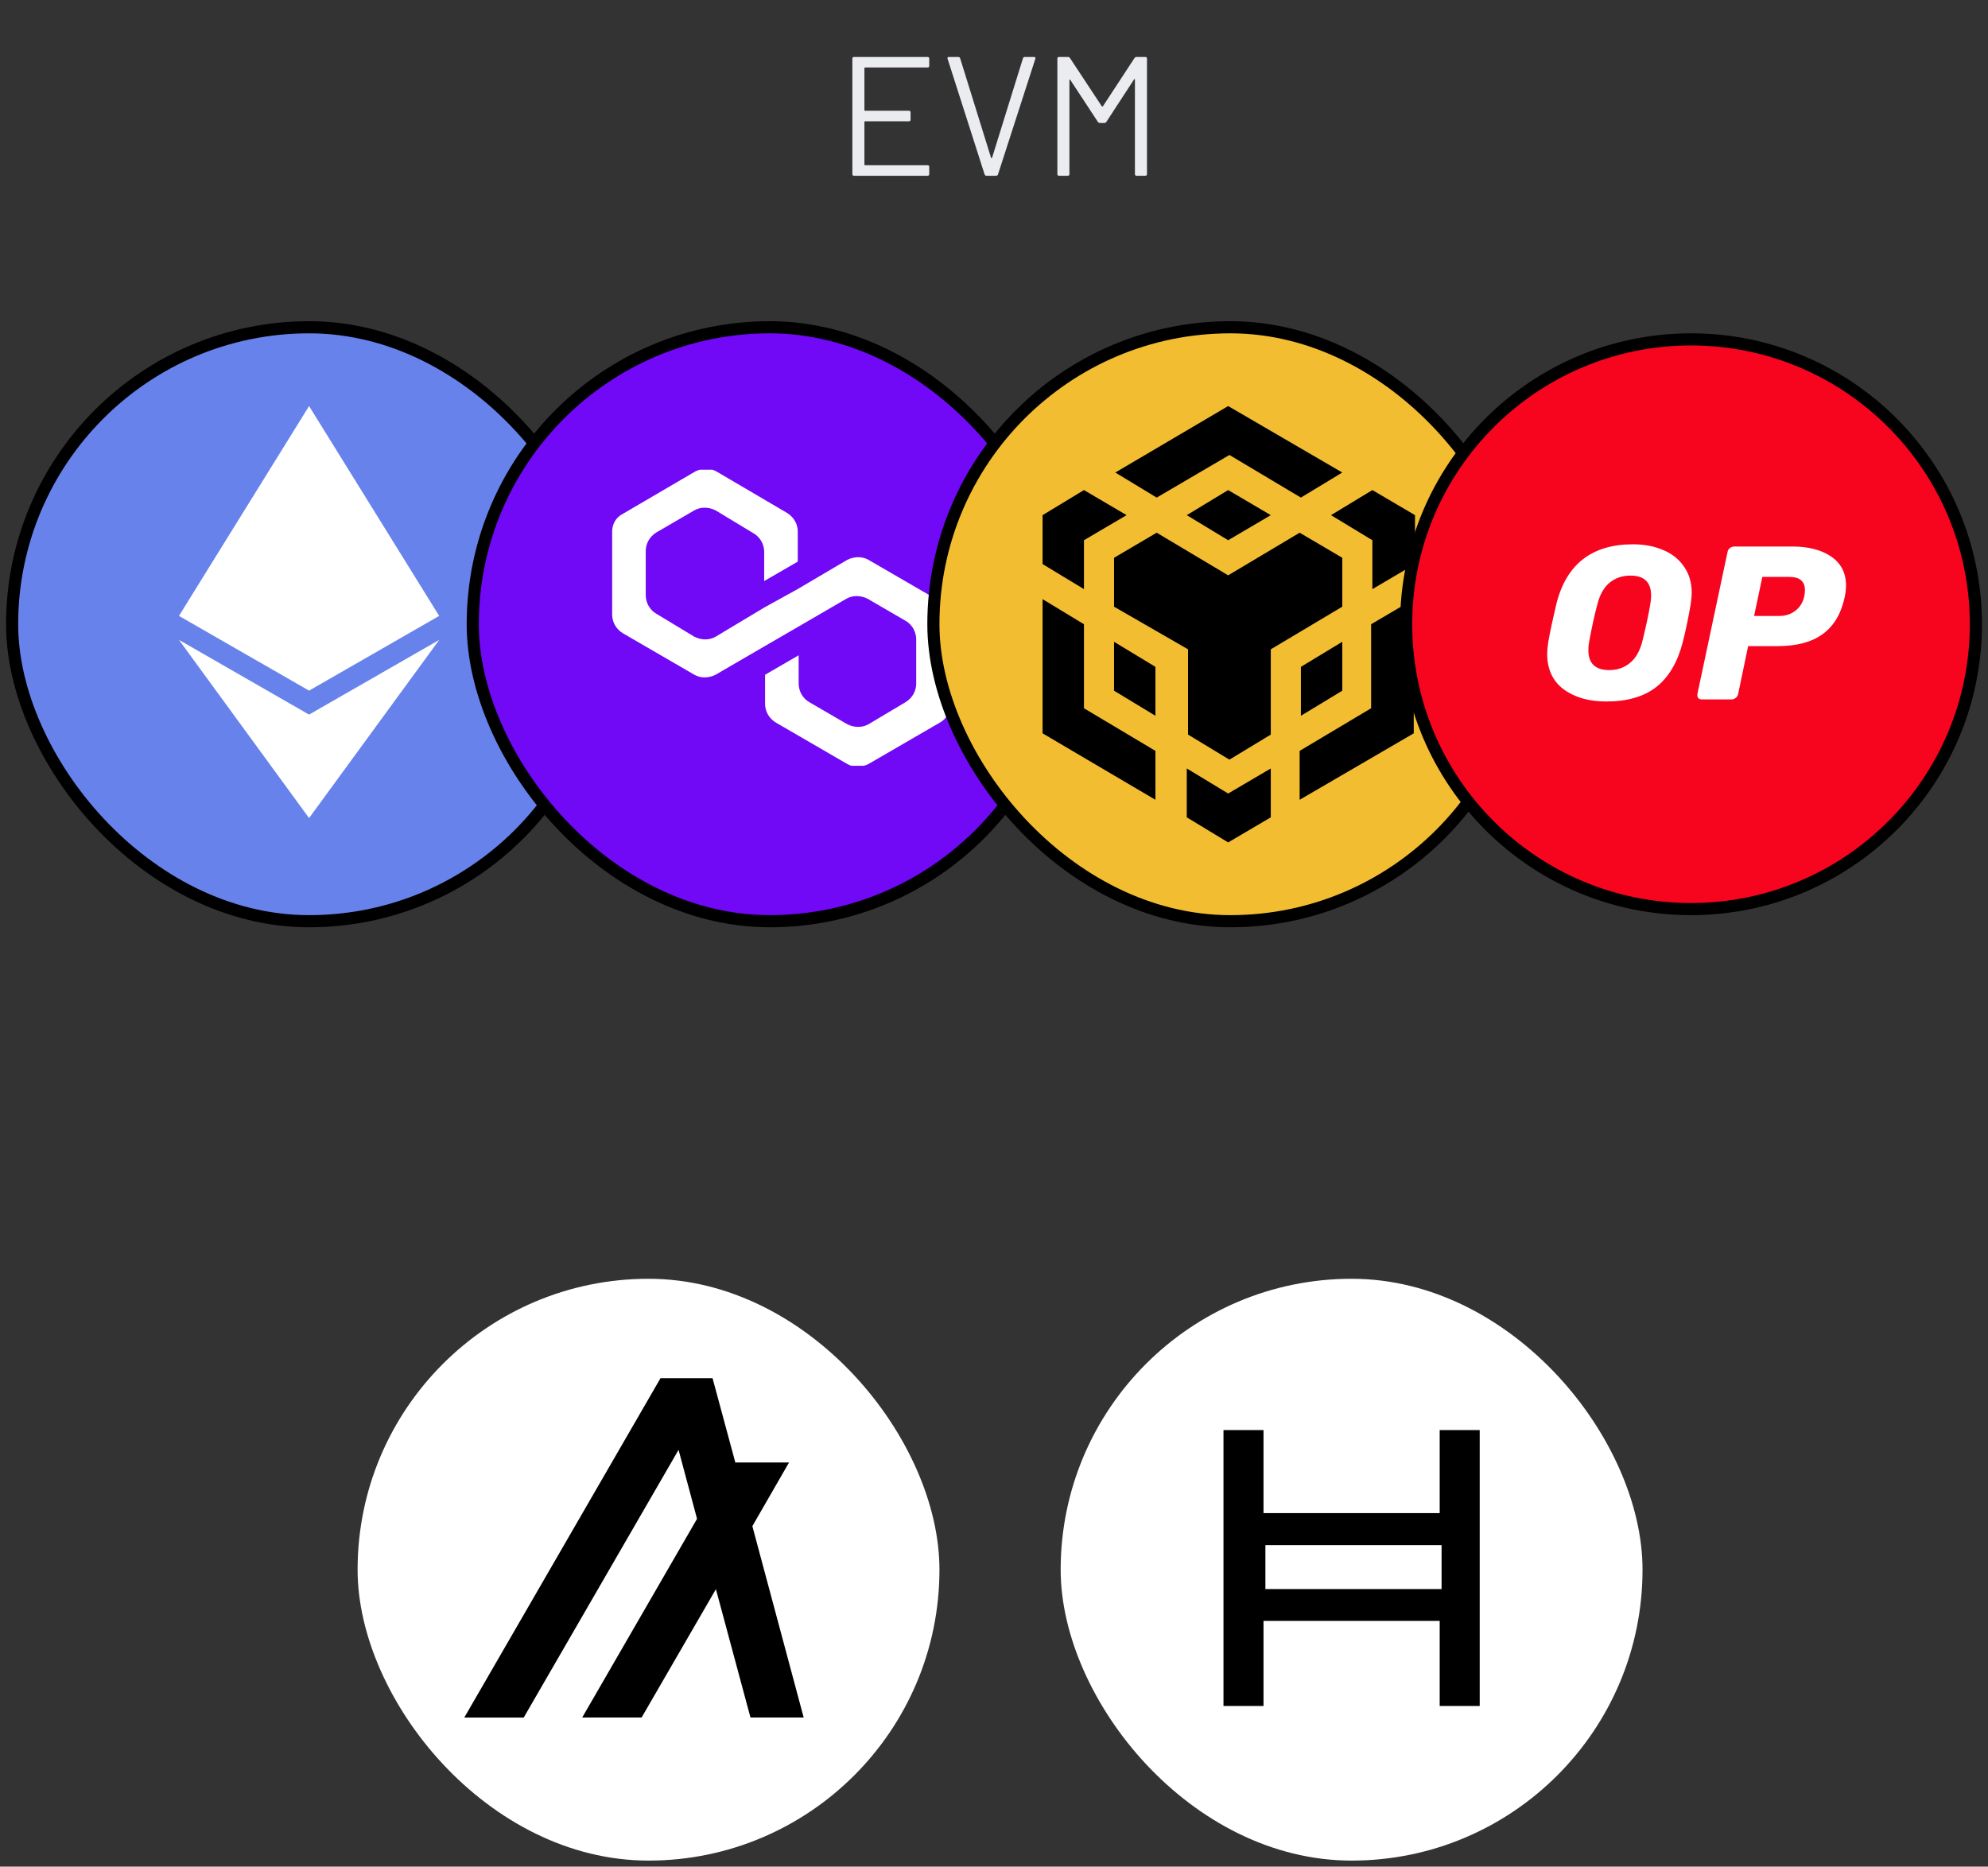 <svg width="164" height="154" viewBox="0 0 164 154" fill="none" xmlns="http://www.w3.org/2000/svg">
<rect x="0" y="0" width="164" height="154" fill="#333333" stroke="none"/>
<path d="M76.658 5.428C76.658 5.521 76.611 5.568 76.518 5.568H71.366C71.329 5.568 71.31 5.587 71.31 5.624V9.082C71.31 9.119 71.329 9.138 71.366 9.138H74.978C75.071 9.138 75.118 9.185 75.118 9.278V9.866C75.118 9.959 75.071 10.006 74.978 10.006H71.366C71.329 10.006 71.31 10.025 71.31 10.062V13.576C71.31 13.613 71.329 13.632 71.366 13.632H76.518C76.611 13.632 76.658 13.679 76.658 13.772V14.36C76.658 14.453 76.611 14.5 76.518 14.5H70.456C70.363 14.5 70.316 14.453 70.316 14.36V4.84C70.316 4.747 70.363 4.7 70.456 4.7H76.518C76.611 4.7 76.658 4.747 76.658 4.84V5.428ZM81.392 14.5C81.308 14.5 81.252 14.463 81.224 14.388L78.172 4.854L78.158 4.798C78.158 4.733 78.2 4.7 78.284 4.7H79.04C79.124 4.7 79.18 4.737 79.208 4.812L81.756 13.016C81.765 13.035 81.779 13.044 81.798 13.044C81.817 13.044 81.831 13.035 81.84 13.016L84.388 4.812C84.416 4.737 84.472 4.7 84.556 4.7H85.298C85.401 4.7 85.438 4.751 85.41 4.854L82.33 14.388C82.302 14.463 82.246 14.5 82.162 14.5H81.392ZM93.584 4.798C93.631 4.733 93.687 4.7 93.752 4.7H94.48C94.573 4.7 94.62 4.747 94.62 4.84V14.36C94.62 14.453 94.573 14.5 94.48 14.5H93.766C93.673 14.5 93.626 14.453 93.626 14.36V6.576C93.626 6.548 93.617 6.529 93.598 6.52C93.579 6.511 93.565 6.52 93.556 6.548L91.274 10.048C91.227 10.113 91.171 10.146 91.106 10.146H90.742C90.677 10.146 90.621 10.118 90.574 10.062L88.292 6.59C88.283 6.562 88.269 6.553 88.25 6.562C88.231 6.571 88.222 6.59 88.222 6.618V14.36C88.222 14.453 88.175 14.5 88.082 14.5H87.368C87.275 14.5 87.228 14.453 87.228 14.36V4.84C87.228 4.747 87.275 4.7 87.368 4.7H88.096C88.171 4.7 88.227 4.728 88.264 4.784L90.896 8.774C90.905 8.783 90.919 8.788 90.938 8.788C90.957 8.788 90.971 8.783 90.98 8.774L93.584 4.798Z" fill="#EAECF0"/>
<rect x="1" y="27" width="49" height="49" rx="24.5" fill="#6782EB"/>
<rect x="1" y="27" width="49" height="49" rx="24.5" stroke="black"/>
<g clip-path="url(#clip0_2013_34)">
<path fill-rule="evenodd" clip-rule="evenodd" d="M25.496 33.5L25.496 33.5V33.5L36.23 50.812L25.496 56.978V56.979L25.496 56.979L25.496 56.978L14.763 50.812L25.496 33.501L25.496 33.5L25.496 33.5ZM25.496 67.492V67.492L14.763 52.79L25.496 58.954L36.236 52.79L25.496 67.492L25.496 67.492Z" fill="white"/>
</g>
<rect x="39" y="27" width="49" height="49" rx="24.5" fill="#7108F6"/>
<rect x="39" y="27" width="49" height="49" rx="24.5" stroke="black"/>
<g clip-path="url(#clip1_2013_34)">
<path d="M71.646 46.187C71.135 45.896 70.479 45.896 69.896 46.187L65.812 48.594L63.042 50.125L59.031 52.531C58.521 52.823 57.865 52.823 57.281 52.531L54.146 50.635C53.635 50.344 53.271 49.76 53.271 49.104V45.458C53.271 44.875 53.562 44.292 54.146 43.927L57.281 42.104C57.792 41.812 58.448 41.812 59.031 42.104L62.167 44C62.677 44.292 63.042 44.875 63.042 45.531V47.937L65.812 46.333V43.854C65.812 43.271 65.521 42.687 64.938 42.323L59.104 38.896C58.594 38.604 57.938 38.604 57.354 38.896L51.375 42.396C50.792 42.687 50.5 43.271 50.5 43.854V50.708C50.5 51.292 50.792 51.875 51.375 52.239L57.281 55.667C57.792 55.958 58.448 55.958 59.031 55.667L63.042 53.333L65.812 51.729L69.823 49.396C70.333 49.104 70.99 49.104 71.573 49.396L74.708 51.219C75.219 51.51 75.583 52.094 75.583 52.75V56.396C75.583 56.979 75.292 57.562 74.708 57.927L71.646 59.75C71.135 60.042 70.479 60.042 69.896 59.75L66.76 57.927C66.25 57.635 65.885 57.052 65.885 56.396V54.062L63.115 55.667V58.073C63.115 58.656 63.406 59.239 63.99 59.604L69.896 63.031C70.406 63.323 71.062 63.323 71.646 63.031L77.552 59.604C78.062 59.312 78.427 58.729 78.427 58.073V51.146C78.427 50.562 78.135 49.979 77.552 49.614L71.646 46.187Z" fill="white"/>
</g>
<rect x="77" y="27" width="49" height="49" rx="24.5" fill="#F3BD32"/>
<rect x="77" y="27" width="49" height="49" rx="24.5" stroke="black"/>
<path d="M104.834 63.397V67.431L101.317 69.5L97.903 67.431V63.397L101.317 65.466L104.834 63.397ZM86.007 49.431L89.421 51.5V58.431L95.317 61.948V65.983L86.007 60.5V49.431ZM116.628 49.431V60.5L107.214 65.983V61.948L113.11 58.431V51.5L116.628 49.431ZM107.214 43.948L110.731 46.017V50.052L104.834 53.569V60.603L101.421 62.672L98.007 60.603V53.569L91.903 50.052V46.017L95.421 43.948L101.317 47.465L107.214 43.948ZM91.903 52.948L95.317 55.017V59.052L91.903 56.983V52.948ZM110.731 52.948V56.983L107.317 59.052V55.017L110.731 52.948ZM89.421 40.431L92.938 42.5L89.421 44.569V48.603L86.007 46.535V42.5L89.421 40.431ZM113.214 40.431L116.731 42.5V46.535L113.214 48.603V44.569L109.8 42.5L113.214 40.431ZM101.317 40.431L104.834 42.5L101.317 44.569L97.903 42.5L101.317 40.431ZM101.317 33.5L110.731 38.983L107.317 41.052L101.421 37.535L95.421 41.052L92.007 38.983L101.317 33.5Z" fill="black"/>
<g clip-path="url(#clip2_2013_34)">
<path d="M163 51.5C163 64.479 152.479 75 139.5 75C126.521 75 116 64.479 116 51.5C116 38.521 126.521 28 139.5 28C152.479 28 163 38.521 163 51.5Z" fill="#F7041F" stroke="black"/>
<path d="M132.502 57.874C131.072 57.874 129.9 57.538 128.988 56.866C128.086 56.185 127.635 55.206 127.635 53.948C127.635 53.679 127.664 53.362 127.721 52.978C127.875 52.114 128.096 51.078 128.384 49.858C129.2 46.556 131.312 44.905 134.71 44.905C135.632 44.905 136.467 45.058 137.196 45.375C137.926 45.673 138.502 46.134 138.924 46.748C139.347 47.353 139.558 48.073 139.558 48.908C139.558 49.158 139.529 49.474 139.472 49.858C139.289 50.924 139.078 51.97 138.819 52.978C138.396 54.62 137.676 55.858 136.64 56.674C135.612 57.481 134.23 57.874 132.502 57.874ZM132.761 55.282C133.433 55.282 134 55.081 134.47 54.687C134.95 54.294 135.296 53.689 135.497 52.863C135.776 51.73 135.987 50.751 136.131 49.906C136.179 49.657 136.208 49.398 136.208 49.129C136.208 48.034 135.641 47.487 134.499 47.487C133.827 47.487 133.251 47.689 132.771 48.082C132.3 48.476 131.964 49.081 131.763 49.906C131.542 50.713 131.331 51.692 131.11 52.863C131.062 53.103 131.033 53.353 131.033 53.622C131.024 54.735 131.609 55.282 132.761 55.282Z" fill="white"/>
<path d="M140.393 57.702C140.258 57.702 140.162 57.663 140.085 57.577C140.028 57.481 140.009 57.375 140.028 57.25L142.514 45.538C142.533 45.404 142.601 45.298 142.716 45.212C142.821 45.126 142.937 45.087 143.061 45.087H147.852C149.186 45.087 150.252 45.366 151.058 45.913C151.874 46.47 152.287 47.266 152.287 48.313C152.287 48.61 152.249 48.927 152.181 49.254C151.884 50.636 151.279 51.654 150.357 52.316C149.455 52.978 148.217 53.305 146.642 53.305H144.213L143.388 57.25C143.359 57.385 143.301 57.49 143.186 57.577C143.081 57.663 142.965 57.702 142.841 57.702H140.393ZM146.767 50.818C147.276 50.818 147.708 50.684 148.082 50.406C148.466 50.127 148.716 49.734 148.841 49.215C148.879 49.014 148.898 48.831 148.898 48.678C148.898 48.332 148.793 48.063 148.591 47.881C148.389 47.689 148.034 47.593 147.545 47.593H145.385L144.703 50.818H146.767Z" fill="white"/>
</g>
<rect x="29.5" y="105.5" width="48" height="48" rx="24" fill="white"/>
<path d="M66.3 141.696H61.91L59.059 131.107L52.929 141.696H48.029L57.502 125.305L55.978 119.613L43.203 141.701H38.3L54.489 113.701H58.782L60.661 120.657H65.09L62.066 125.908L66.3 141.696Z" fill="black"/>
<rect x="87.5" y="105.5" width="48" height="48" rx="24" fill="white"/>
<path d="M122.069 140.745H118.767V133.725H104.233V140.745H100.931V117.982H104.233V124.833H118.767V117.982H122.069L122.069 140.745ZM104.389 131.099H118.923V127.472H104.389V131.099Z" fill="black"/>
<defs>
<clipPath id="clip0_2013_34">
<rect width="21.474" height="34" fill="white" transform="translate(14.763 33.5)"/>
</clipPath>
<clipPath id="clip1_2013_34">
<rect width="28" height="24.427" fill="white" transform="translate(50.5 38.75)"/>
</clipPath>
<clipPath id="clip2_2013_34">
<rect width="48" height="48" fill="white" transform="translate(115.5 27.5)"/>
</clipPath>
</defs>
</svg>
